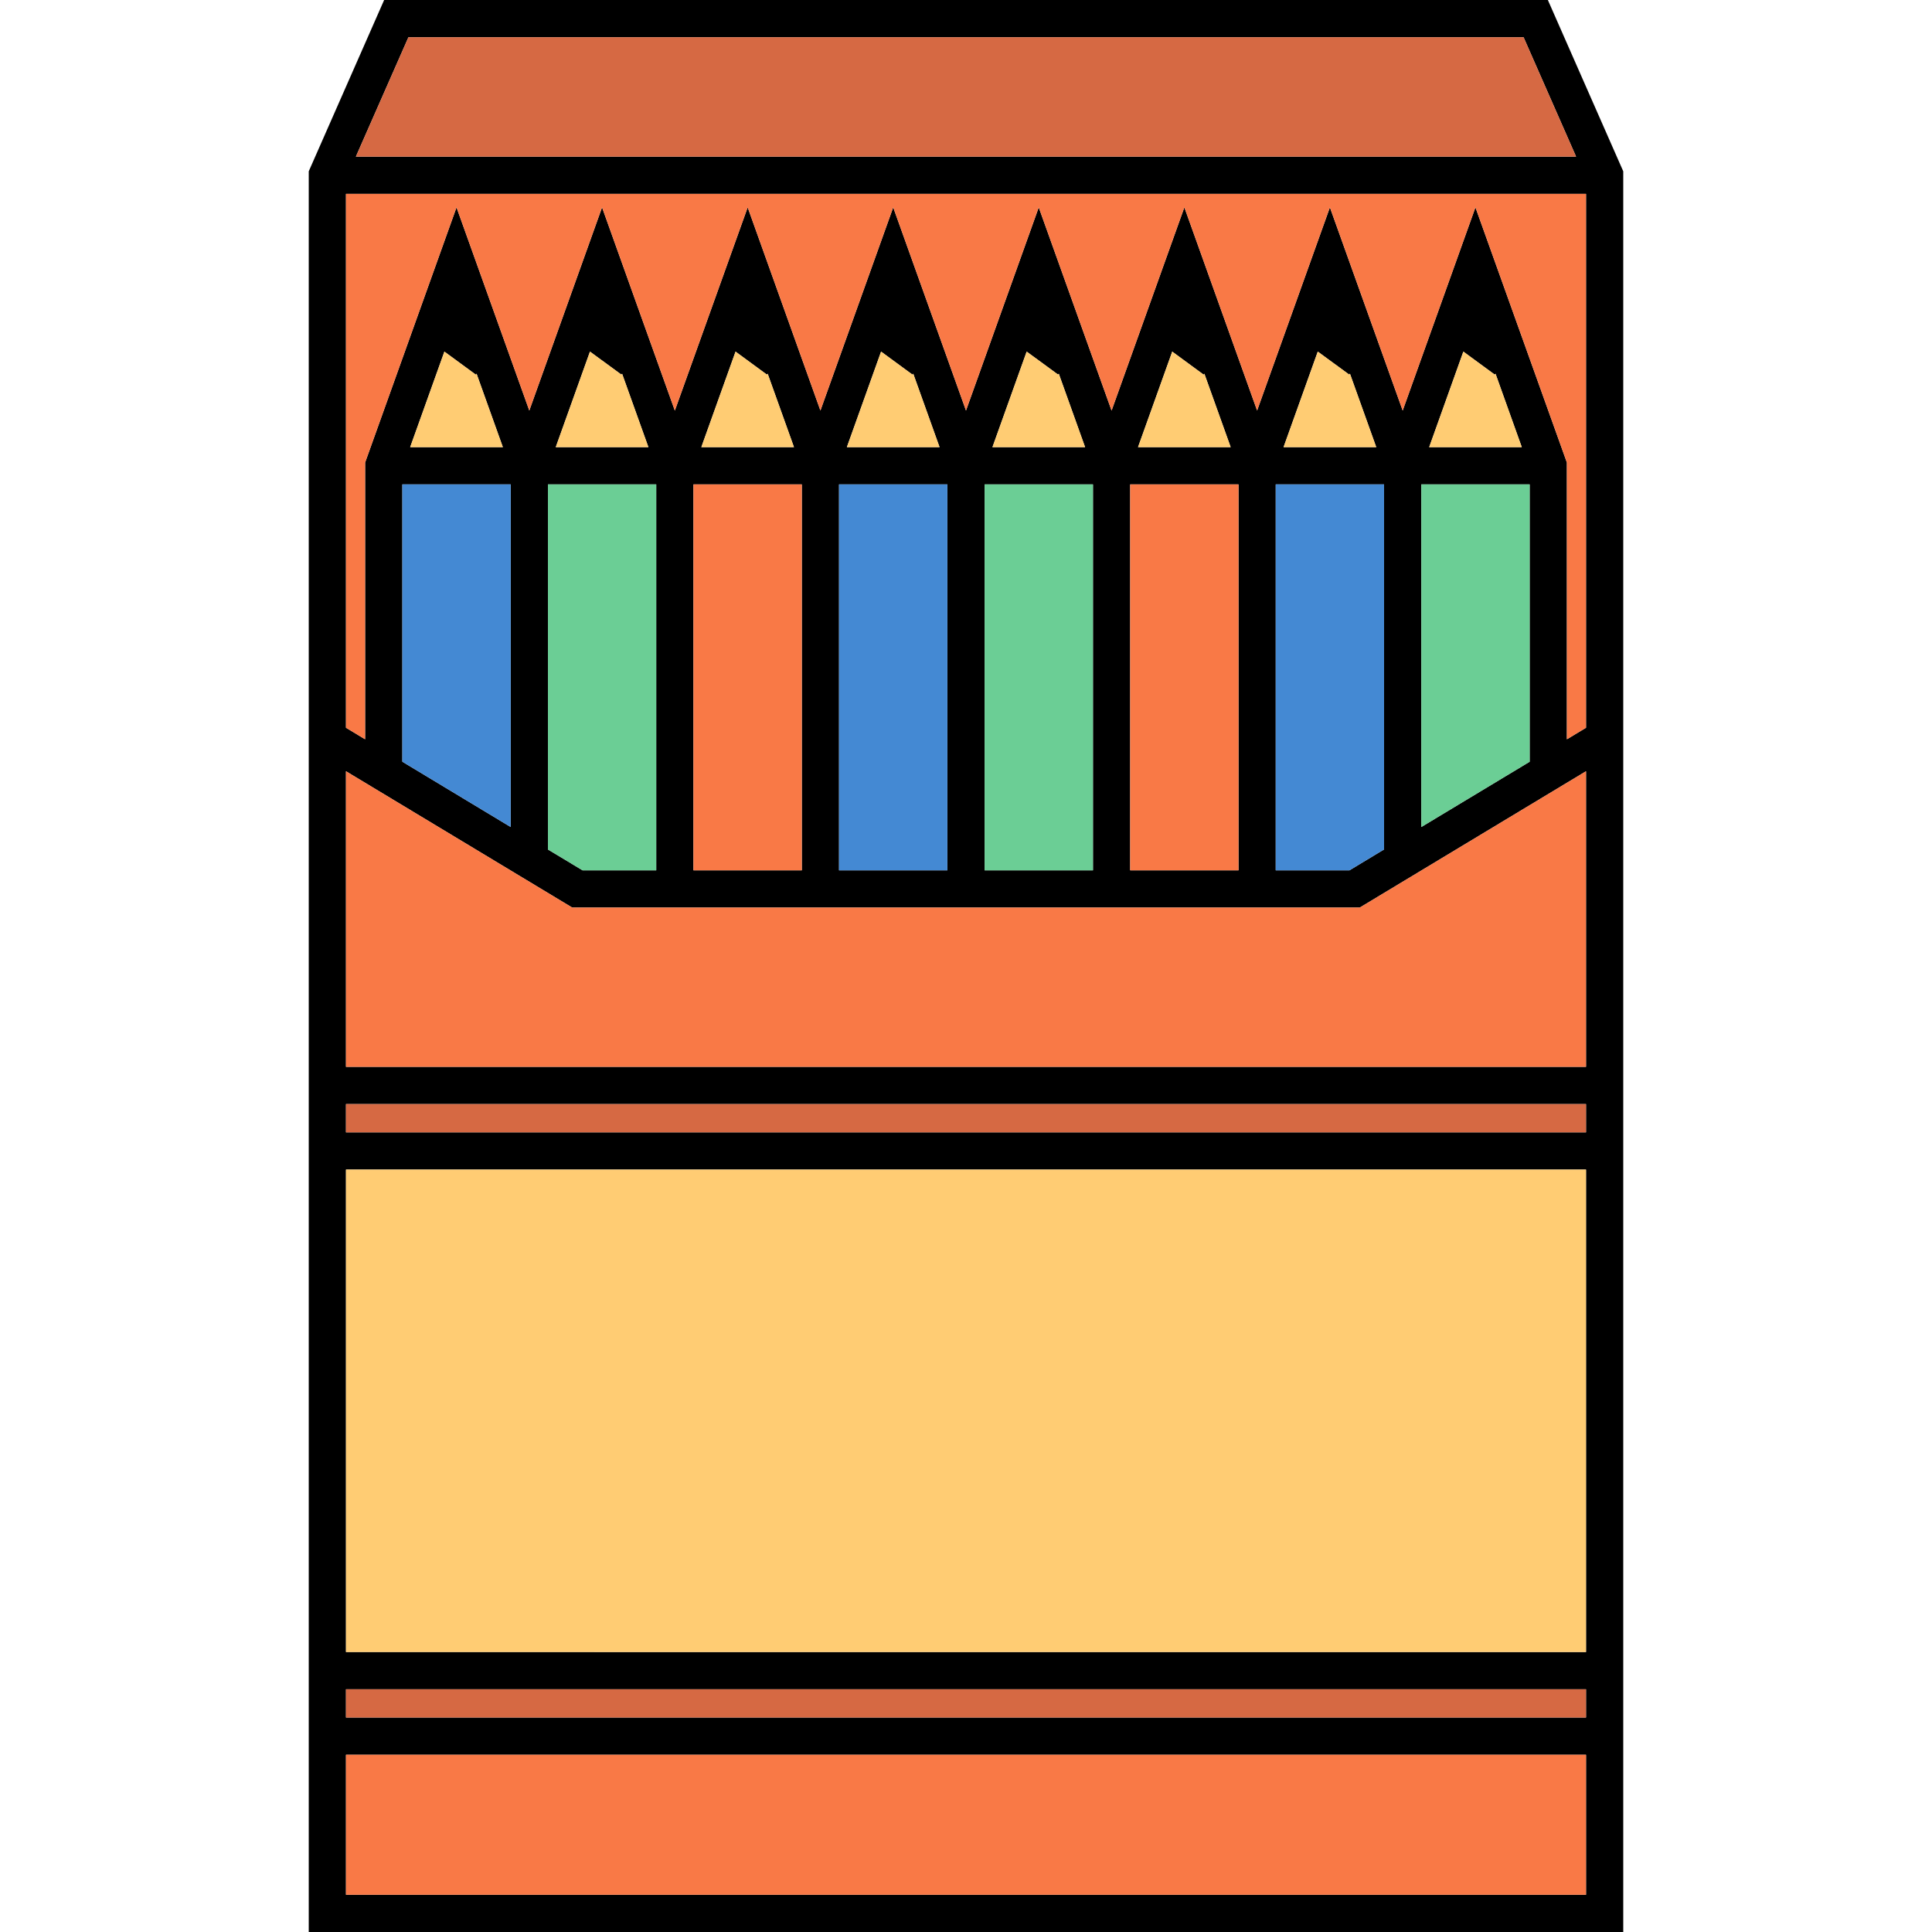<?xml version="1.0" encoding="iso-8859-1"?>
<!-- Uploaded to: SVG Repo, www.svgrepo.com, Generator: SVG Repo Mixer Tools -->
<svg version="1.1" id="Capa_1" xmlns="http://www.w3.org/2000/svg" xmlns:xlink="http://www.w3.org/1999/xlink" 
	 viewBox="0 0 466.88 466.88" xml:space="preserve">
<g>
	<g id="XMLID_17_">
		<g>
			<path d="M392.27,41.4v425.48H74.61V41.4L92.83,0h281.22L392.27,41.4z M383.27,457.88v-33.83H83.61v33.83H383.27z M383.27,415.05
				v-6.83H83.61v6.83H383.27z M383.27,399.22V282.64H83.61v116.58H383.27z M383.27,273.64v-6.83H83.61v6.83H383.27z M383.27,257.81
				v-71.43l-54.67,32.94H138.28l-54.67-32.94v71.43H383.27z M383.27,175.87V46.85H83.61v129.02l4.62,2.78v-66.87l22.09-61.67
				l17.59,49.1l17.58-49.1l17.59,49.11l17.6-49.11l17.58,49.1l17.59-49.1l17.59,49.1l17.58-49.1l17.6,49.11l17.59-49.11l17.58,49.1
				l17.59-49.1l17.59,49.1l17.58-49.1l22.1,61.67v66.87L383.27,175.87z M380.87,37.85L368.18,9H98.7L86,37.85H380.87z
				 M369.65,184.08v-67.02h-26.18v82.79L369.65,184.08z M367.75,108.06l-6.35-17.75l-0.17,0.23l-7.6-5.57l-8.26,23.09H367.75z
				 M334.47,205.27v-88.21h-26.18v93.26h17.81L334.47,205.27z M332.58,108.06l-6.36-17.76l-0.17,0.23l-7.6-5.56l-8.27,23.09H332.58z
				 M299.29,210.32v-93.26h-26.17v93.26H299.29z M297.4,108.06l-6.36-17.75l-0.17,0.23l-7.59-5.57l-8.27,23.09H297.4z
				 M264.12,210.32v-93.26h-26.18v93.26H264.12z M262.22,108.06l-6.36-17.75l-0.16,0.22l-7.6-5.56l-8.27,23.09H262.22z
				 M228.94,210.32v-93.26h-26.18v93.26H228.94z M227.05,108.06l-6.36-17.76l-0.17,0.24l-7.6-5.57l-8.27,23.09H227.05z
				 M193.76,210.32v-93.26h-26.18v93.26H193.76z M191.87,108.06l-6.36-17.75l-0.17,0.23l-7.59-5.57l-8.27,23.09H191.87z
				 M158.58,210.32v-93.26h-26.17v88.22l8.37,5.04H158.58z M156.69,108.06l-6.36-17.75l-0.17,0.22l-7.59-5.56l-8.27,23.09H156.69z
				 M123.41,199.85v-82.79H97.23v67.01L123.41,199.85z M121.52,108.06l-6.36-17.76l-0.17,0.24l-7.6-5.57l-8.27,23.09H121.52z"/>
			<rect x="83.61" y="424.05" style="fill:#F97946;" width="299.66" height="33.83"/>
			<rect x="83.61" y="408.22" style="fill:#D66943;" width="299.66" height="6.83"/>
			<rect x="83.61" y="282.64" style="fill:#FFCC73;" width="299.66" height="116.58"/>
			<rect x="83.61" y="266.81" style="fill:#D66943;" width="299.66" height="6.83"/>
			<polygon style="fill:#F97946;" points="383.27,186.38 383.27,257.81 83.61,257.81 83.61,186.38 138.28,219.32 328.6,219.32 			
				"/>
			<polygon style="fill:#F97946;" points="383.27,46.85 383.27,175.87 378.65,178.65 378.65,111.78 356.55,50.11 338.97,99.21 
				321.38,50.11 303.79,99.21 286.21,50.11 268.62,99.22 251.02,50.11 233.44,99.21 215.85,50.11 198.26,99.21 180.68,50.11 
				163.08,99.22 145.49,50.11 127.91,99.21 110.32,50.11 88.23,111.78 88.23,178.65 83.61,175.87 83.61,46.85 			"/>
			<polygon style="fill:#D66943;" points="368.18,9 380.87,37.85 86,37.85 98.7,9 			"/>
			<polygon style="fill:#6BCE95;" points="369.65,117.06 369.65,184.08 343.47,199.85 343.47,117.06 			"/>
			<polygon style="fill:#FFCC73;" points="361.4,90.31 367.75,108.06 345.37,108.06 353.63,84.97 361.23,90.54 			"/>
			<polygon style="fill:#4489D3;" points="334.47,117.06 334.47,205.27 326.1,210.32 308.29,210.32 308.29,117.06 			"/>
			<polygon style="fill:#FFCC73;" points="326.22,90.3 332.58,108.06 310.18,108.06 318.45,84.97 326.05,90.53 			"/>
			<rect x="273.12" y="117.06" style="fill:#F97946;" width="26.17" height="93.26"/>
			<polygon style="fill:#FFCC73;" points="291.04,90.31 297.4,108.06 275.01,108.06 283.28,84.97 290.87,90.54 			"/>
			<rect x="237.94" y="117.06" style="fill:#6BCE95;" width="26.18" height="93.26"/>
			<polygon style="fill:#FFCC73;" points="255.86,90.31 262.22,108.06 239.83,108.06 248.1,84.97 255.7,90.53 			"/>
			<rect x="202.76" y="117.06" style="fill:#4489D3;" width="26.18" height="93.26"/>
			<polygon style="fill:#FFCC73;" points="220.69,90.3 227.05,108.06 204.65,108.06 212.92,84.97 220.52,90.54 			"/>
			<rect x="167.58" y="117.06" style="fill:#F97946;" width="26.18" height="93.26"/>
			<polygon style="fill:#FFCC73;" points="185.51,90.31 191.87,108.06 169.48,108.06 177.75,84.97 185.34,90.54 			"/>
			<polygon style="fill:#6BCE95;" points="158.58,117.06 158.58,210.32 140.78,210.32 132.41,205.28 132.41,117.06 			"/>
			<polygon style="fill:#FFCC73;" points="150.33,90.31 156.69,108.06 134.3,108.06 142.57,84.97 150.16,90.53 			"/>
			<polygon style="fill:#4489D3;" points="123.41,117.06 123.41,199.85 97.23,184.07 97.23,117.06 			"/>
			<polygon style="fill:#FFCC73;" points="115.16,90.3 121.52,108.06 99.12,108.06 107.39,84.97 114.99,90.54 			"/>
		</g>
	</g>
</g>
</svg>